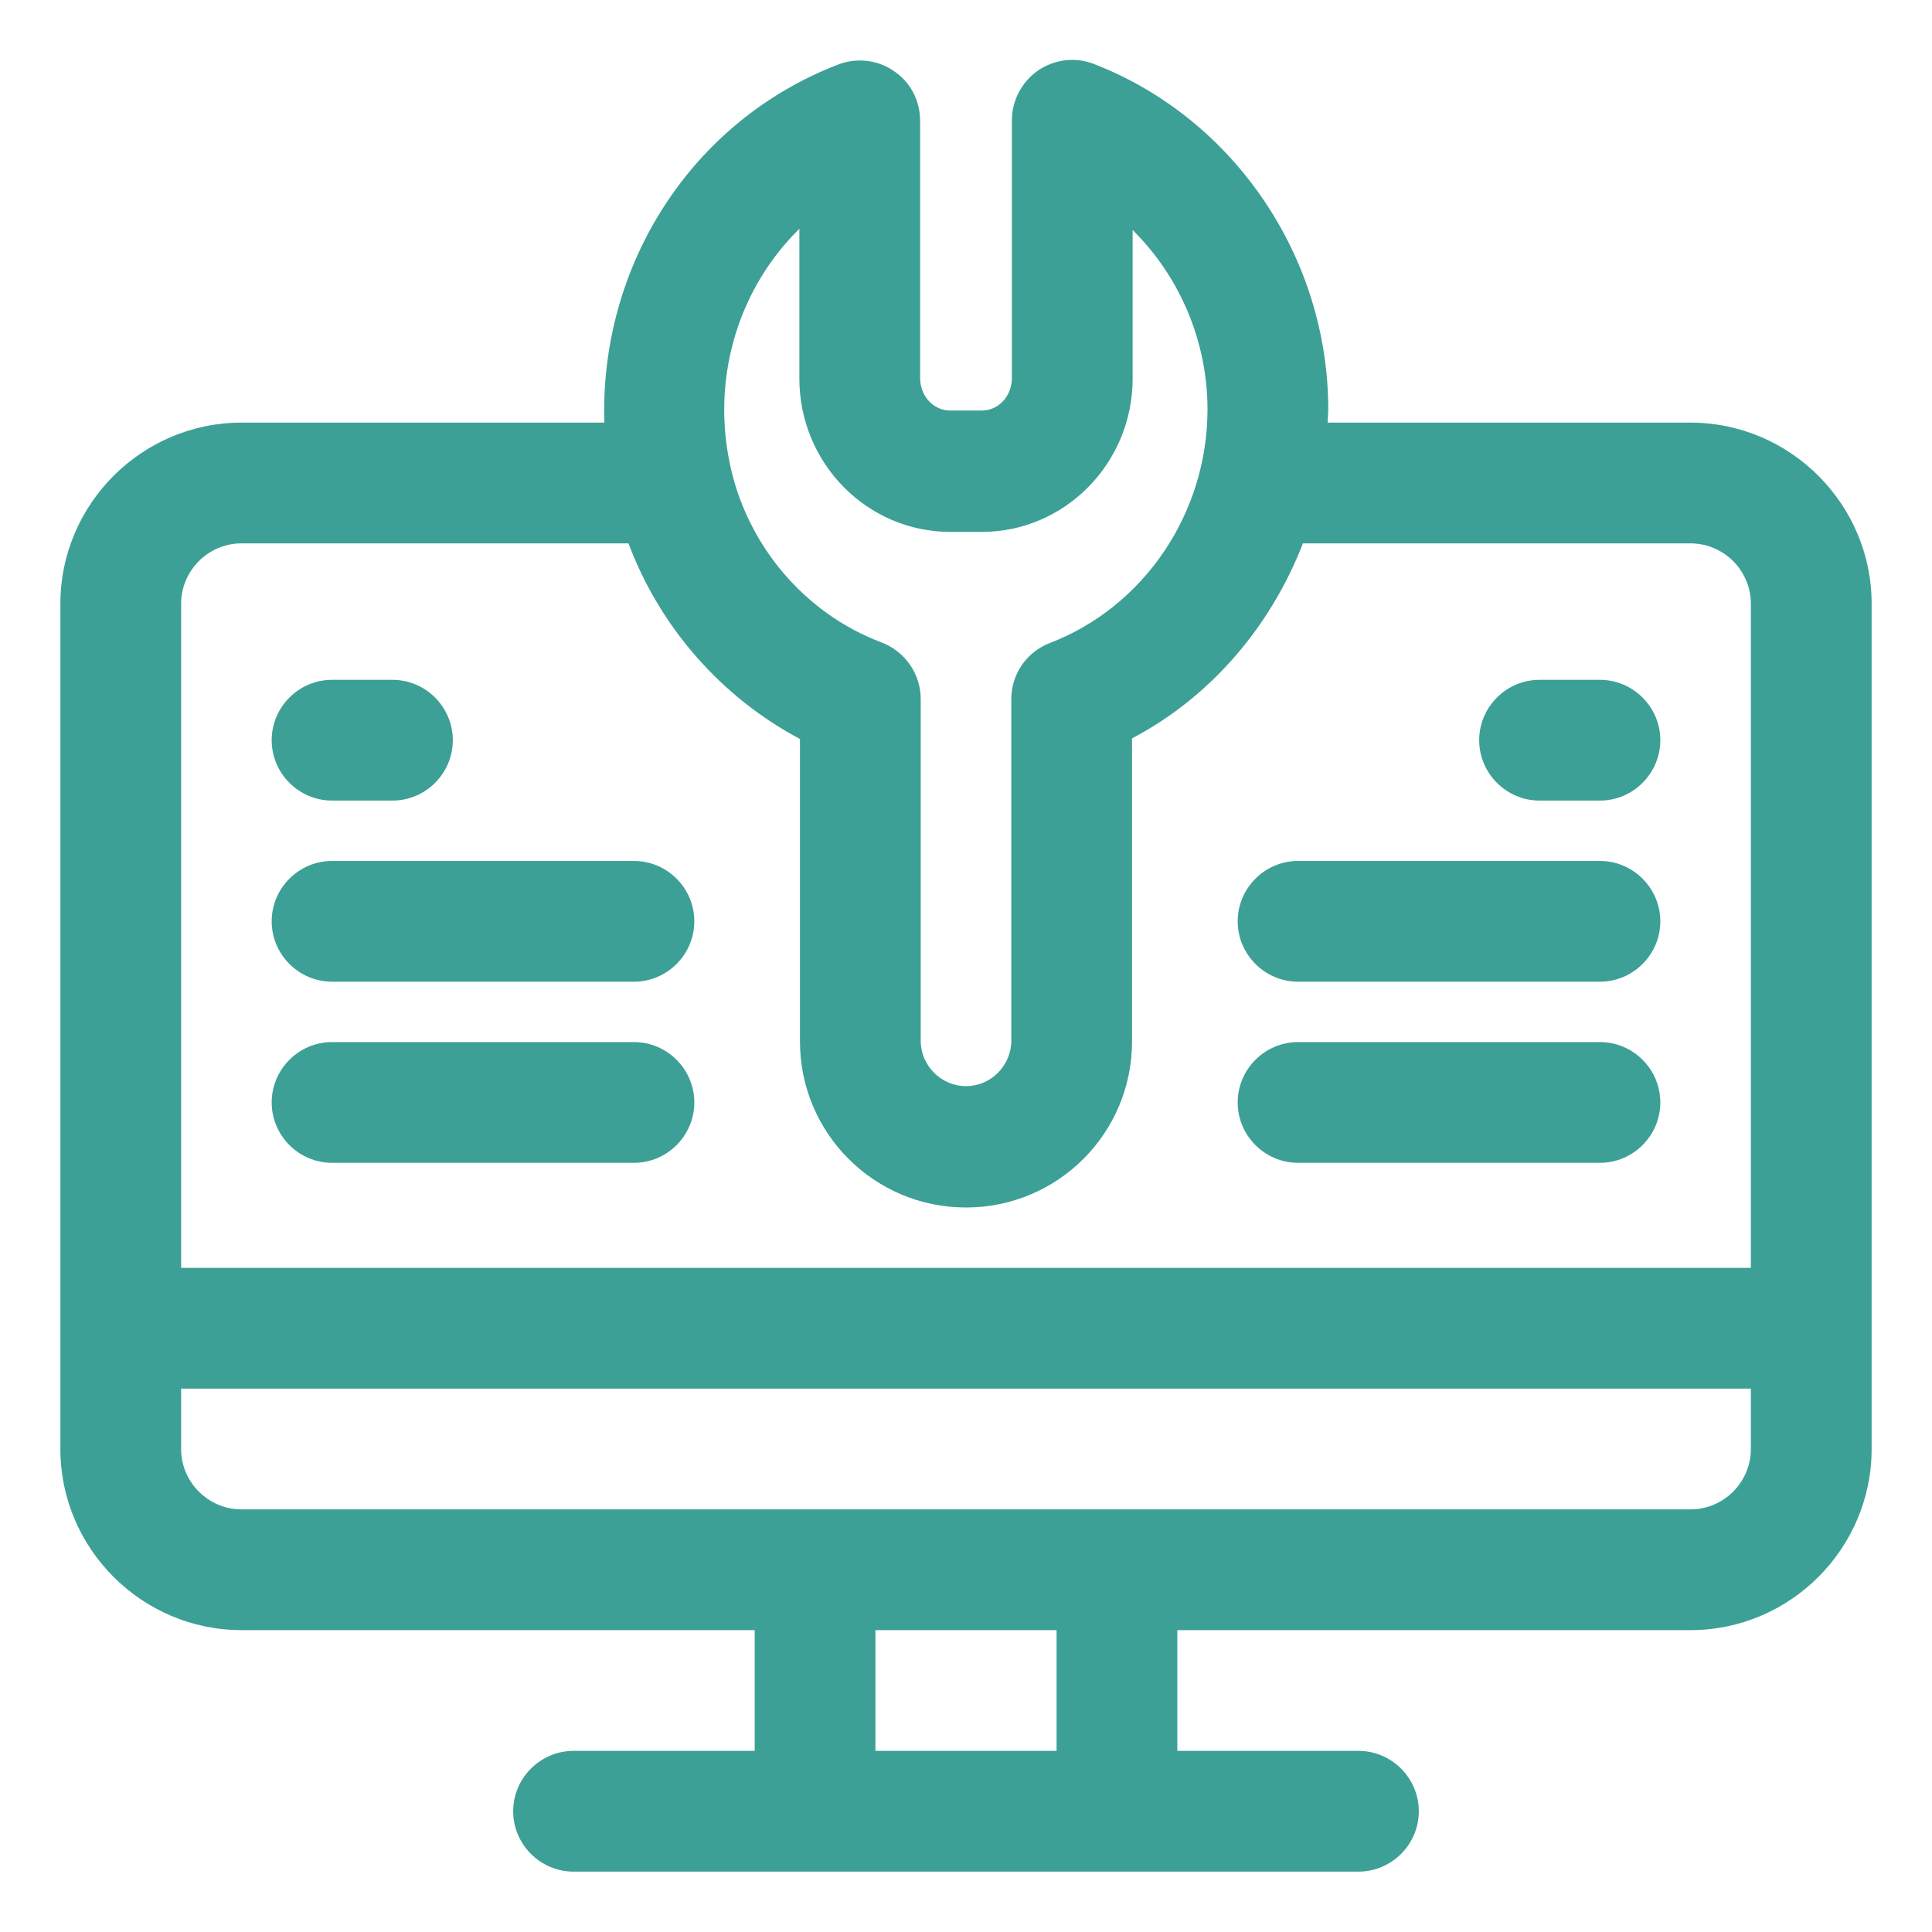<svg xmlns="http://www.w3.org/2000/svg" id="OBJECT" viewBox="0 0 32 32"><defs><style>      .st0 {        fill: #3ca096;      }    </style></defs><path class="st0" d="M28,7h-6.01c0-.07.01-.14.01-.22,0-2.52-1.56-4.82-3.88-5.72-.31-.12-.65-.08-.93.11-.27.19-.43.5-.43.82v4.27c0,.3-.22.54-.5.54h-.52c-.28,0-.5-.24-.5-.54V2c0-.33-.16-.64-.43-.82-.27-.19-.62-.23-.93-.11-2.44.94-3.95,3.34-3.87,5.93H4c-1.65,0-3,1.35-3,3v14c0,1.65,1.35,3,3,3h8.5v2h-3c-.55,0-1,.45-1,1s.45,1,1,1h13c.55,0,1-.45,1-1s-.45-1-1-1h-3v-2h8.5c1.65,0,3-1.35,3-3v-14c0-1.65-1.35-3-3-3ZM13.24,3.81v2.46c0,1.4,1.12,2.54,2.5,2.54h.52c1.38,0,2.5-1.14,2.5-2.54v-2.46c.77.76,1.24,1.83,1.24,2.97,0,1.72-1.05,3.27-2.61,3.87-.39.15-.64.52-.64.93v5.66c0,.41-.34.75-.75.75s-.75-.34-.75-.75v-5.66c0-.42-.26-.79-.65-.94-1.28-.48-2.25-1.63-2.52-3-.29-1.45.18-2.89,1.16-3.85v.02ZM4,9h6.41c.52,1.39,1.54,2.55,2.84,3.24v5.01c0,1.52,1.23,2.75,2.75,2.75s2.75-1.23,2.75-2.75v-5.02c1.31-.69,2.3-1.86,2.83-3.23h6.42c.55,0,1,.45,1,1v11H3v-11c0-.55.45-1,1-1ZM17.5,29h-3v-2h3v2ZM28,25H4c-.55,0-1-.45-1-1v-1h26v1c0,.55-.45,1-1,1Z"></path><path class="st0" d="M5.5,16.26h5c.55,0,1-.45,1-1s-.45-1-1-1h-5c-.55,0-1,.45-1,1s.45,1,1,1Z"></path><path class="st0" d="M5.5,13.26h1c.55,0,1-.45,1-1s-.45-1-1-1h-1c-.55,0-1,.45-1,1s.45,1,1,1Z"></path><path class="st0" d="M5.5,19.26h5c.55,0,1-.45,1-1s-.45-1-1-1h-5c-.55,0-1,.45-1,1s.45,1,1,1Z"></path><path class="st0" d="M21.5,16.26h5c.55,0,1-.45,1-1s-.45-1-1-1h-5c-.55,0-1,.45-1,1s.45,1,1,1Z"></path><path class="st0" d="M25.5,13.26h1c.55,0,1-.45,1-1s-.45-1-1-1h-1c-.55,0-1,.45-1,1s.45,1,1,1Z"></path><path class="st0" d="M21.5,19.26h5c.55,0,1-.45,1-1s-.45-1-1-1h-5c-.55,0-1,.45-1,1s.45,1,1,1Z"></path></svg>